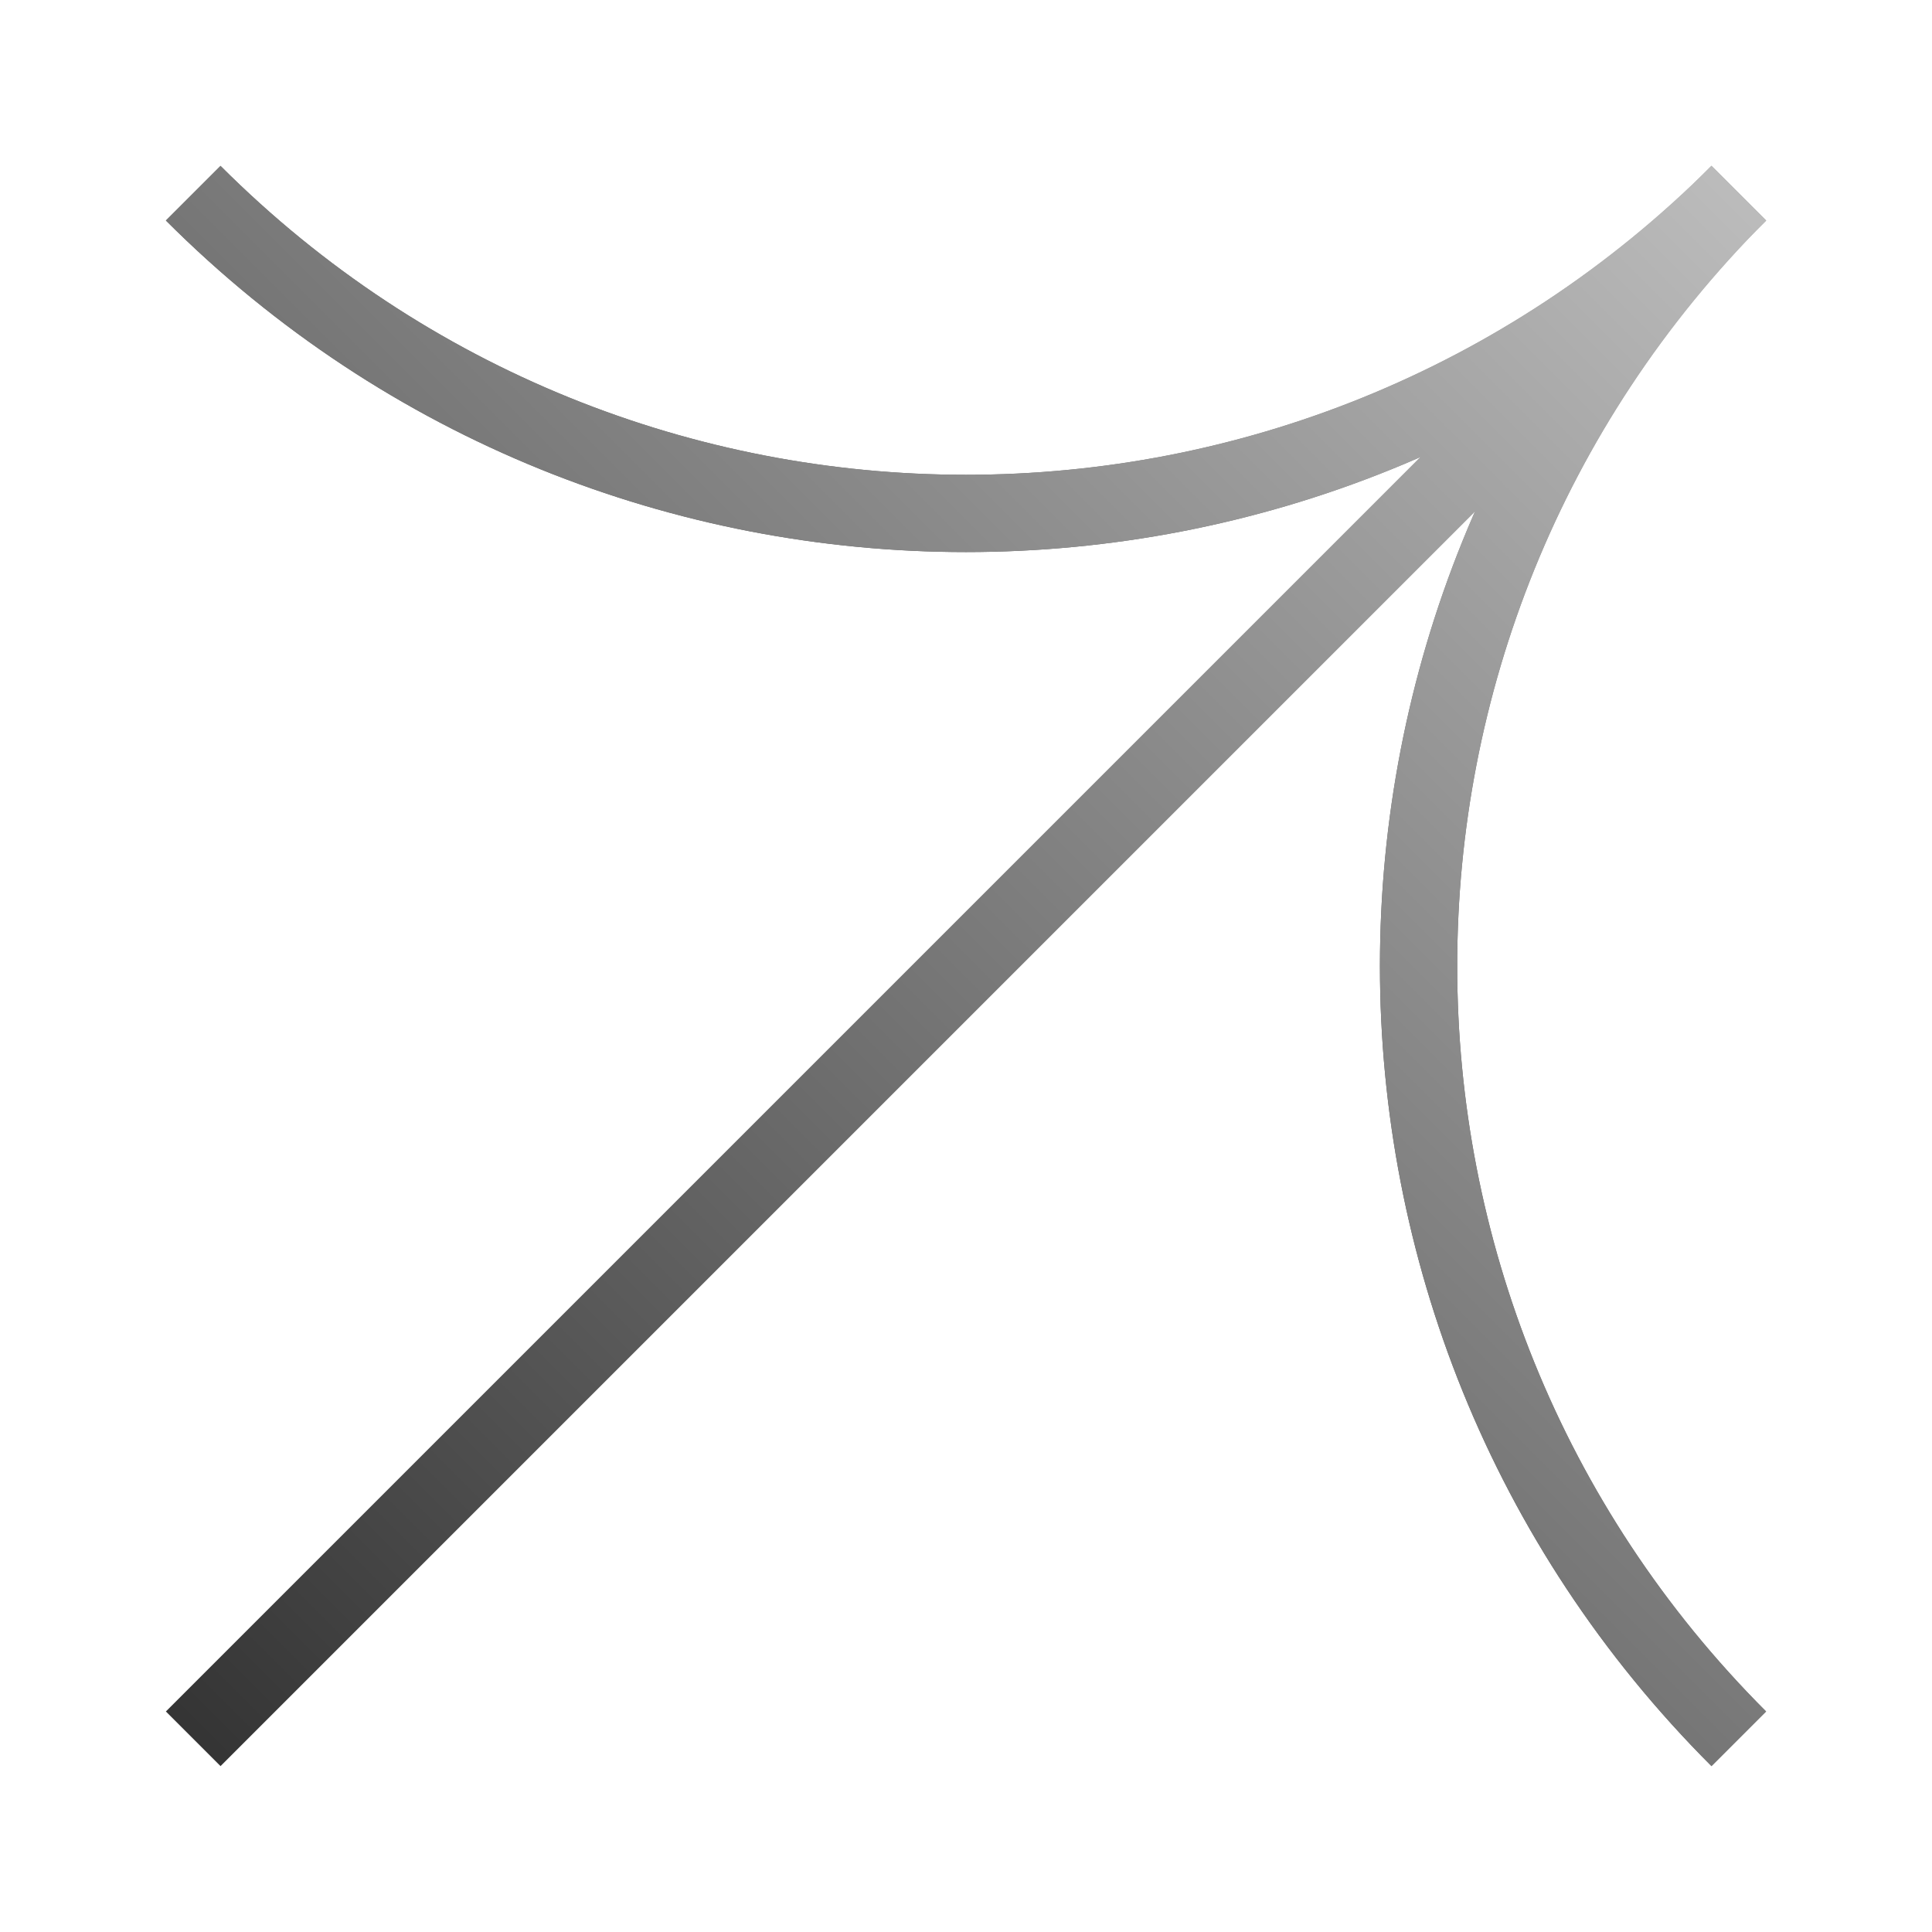 <svg xmlns="http://www.w3.org/2000/svg" width="100" height="100" viewBox="0 0 100 100" fill="none">
  <defs>
    <linearGradient id="grad1" x1="100%" y1="0%" x2="0%" y2="100%">
      <stop offset="0%" style="stop-color:#BBBBBB;stop-opacity:1" />
      <stop offset="100%" style="stop-color:#353535;stop-opacity:1" />
    </linearGradient>
  </defs>
  <path d="M90 90C67.9 67.9 67.9 32.1 90 10" stroke="url(#grad1)" stroke-width="4" stroke-miterlimit="10"/>
  <path d="M90 10C67.9 32.1 32.1 32.1 10 10" stroke="url(#grad1)" stroke-width="4" stroke-miterlimit="10"/>
  <path d="M10 10C32.1 32.1 67.9 32.1 90 10C67.9 32.1 67.9 67.9 90 90" stroke="url(#grad1)" stroke-width="4" stroke-miterlimit="10"/>
  <path d="M90 10L10 90" stroke="url(#grad1)" stroke-width="4" stroke-miterlimit="10"/>
</svg>
